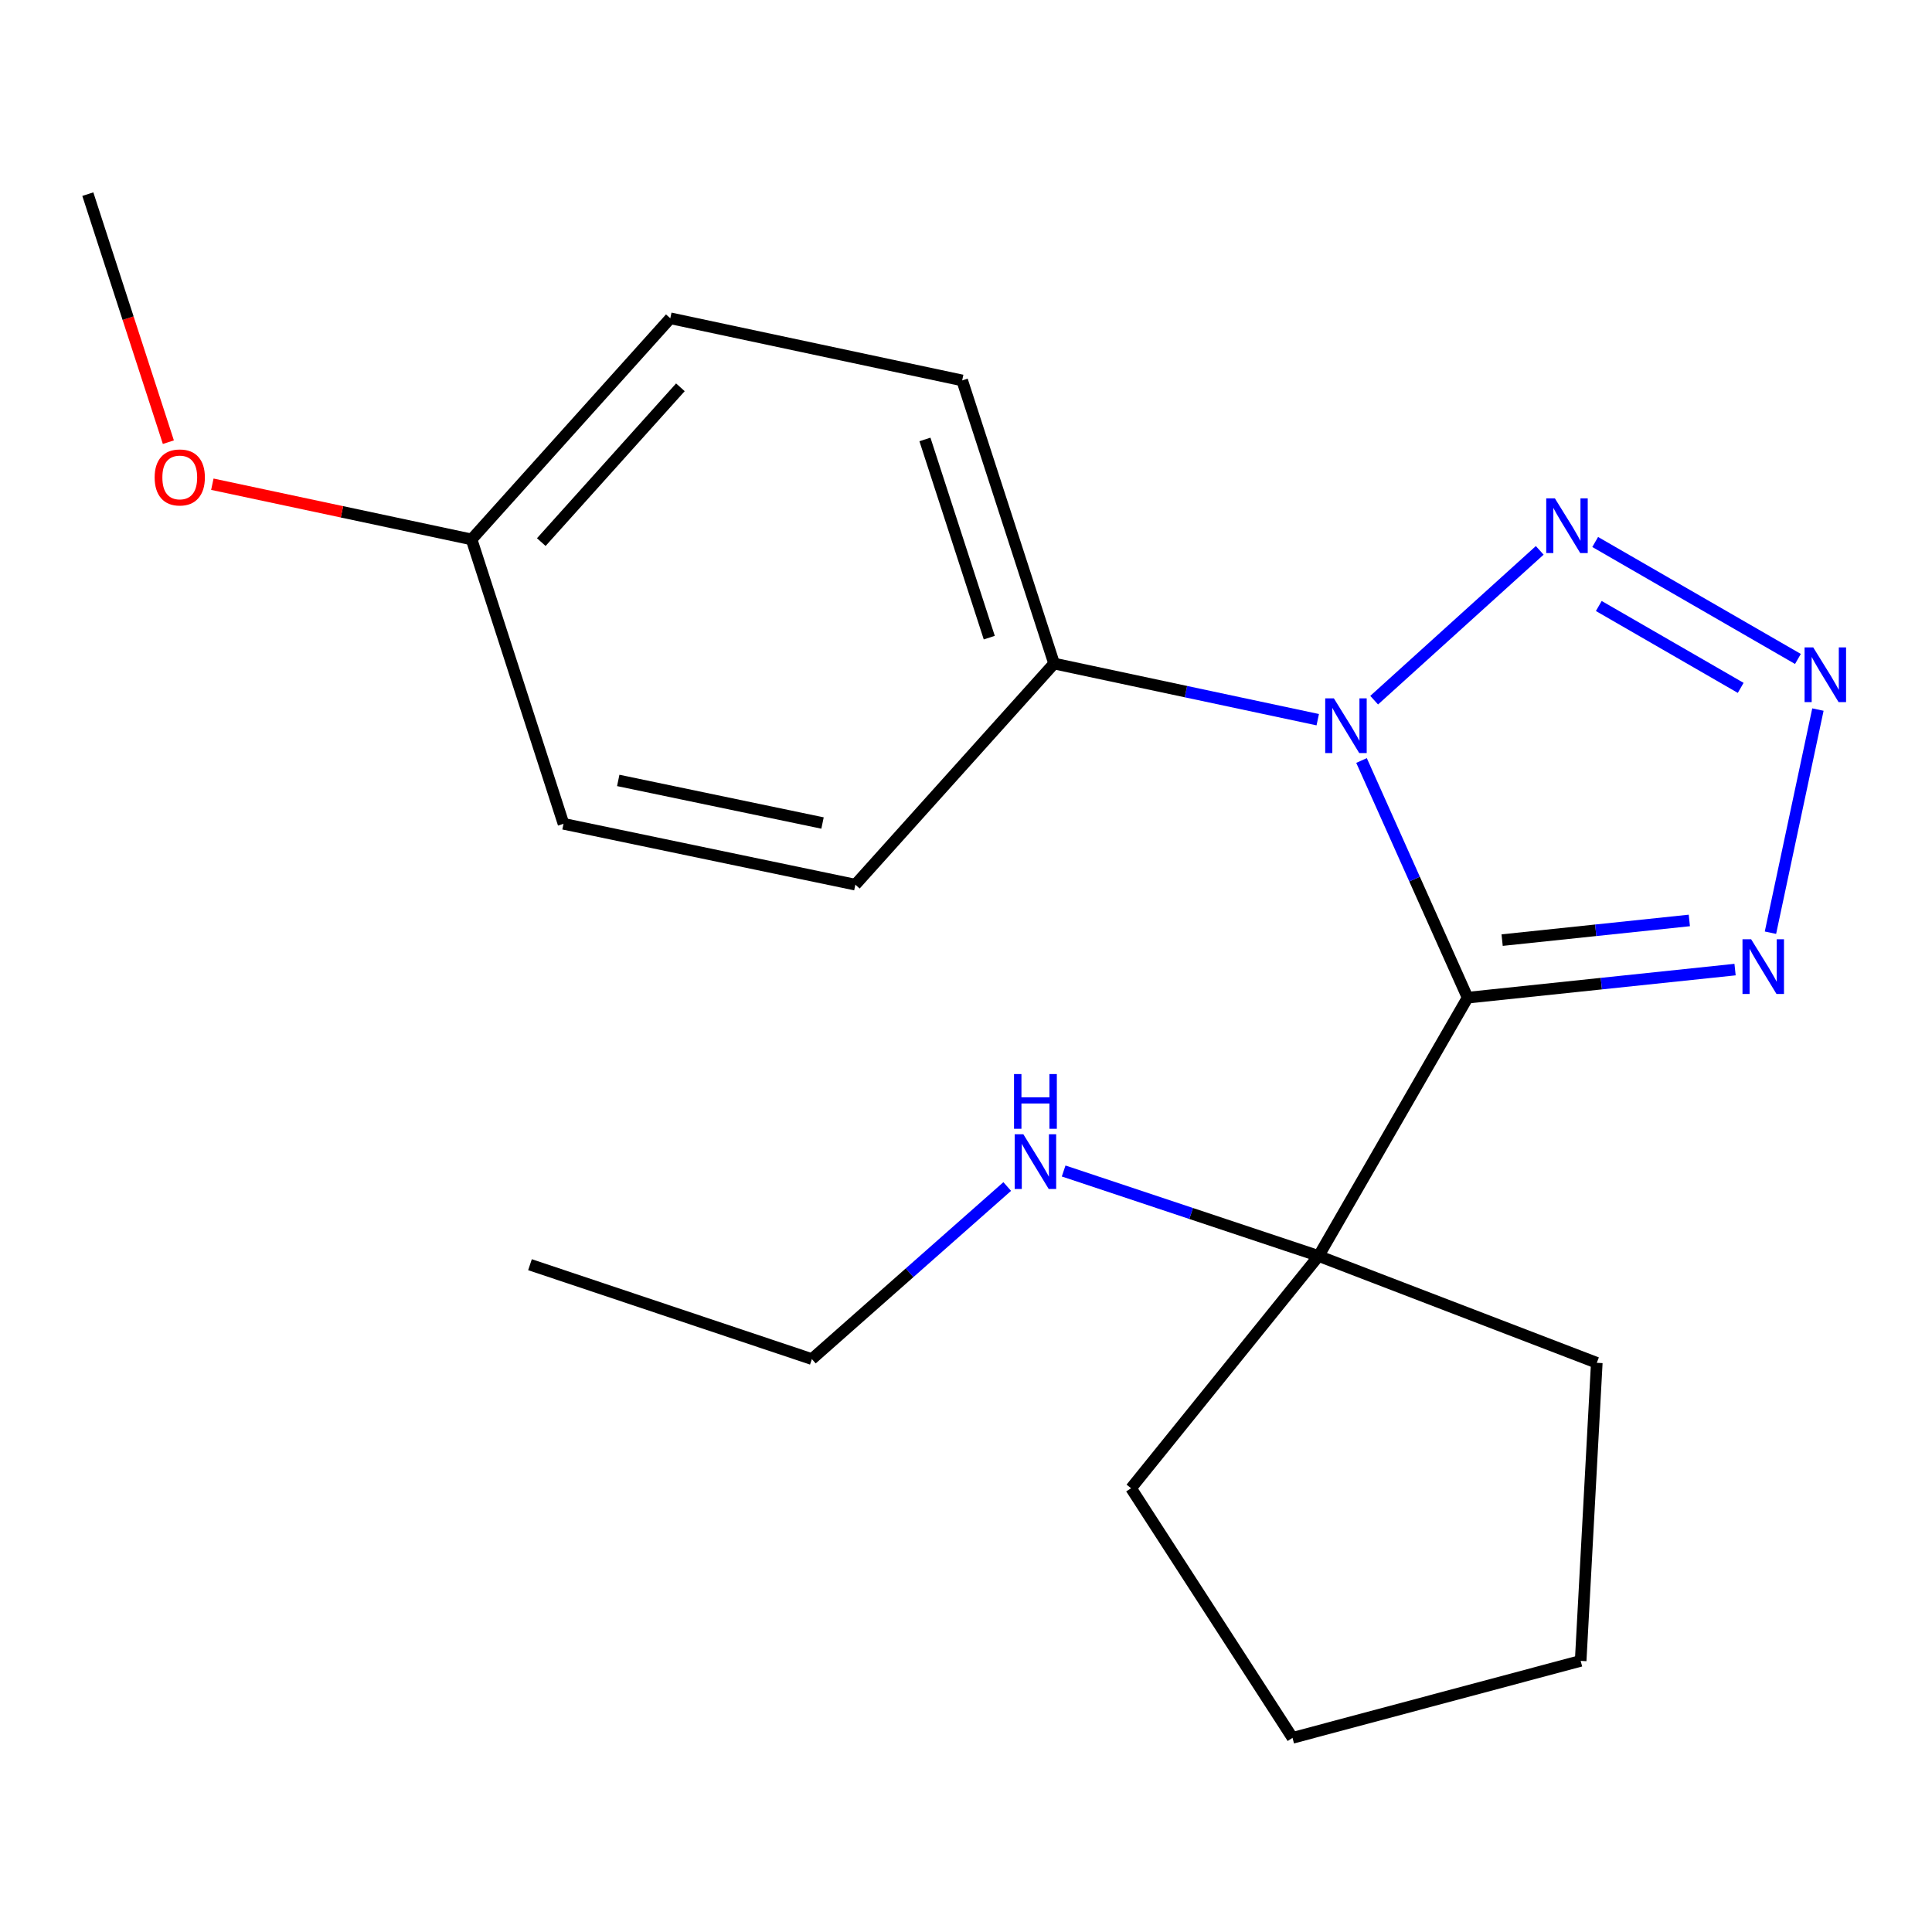 <?xml version='1.0' encoding='iso-8859-1'?>
<svg version='1.1' baseProfile='full'
              xmlns='http://www.w3.org/2000/svg'
                      xmlns:rdkit='http://www.rdkit.org/xml'
                      xmlns:xlink='http://www.w3.org/1999/xlink'
                  xml:space='preserve'
width='1000px' height='1000px' viewBox='0 0 1000 1000'>
<!-- END OF HEADER -->
<rect style='opacity:1.0;fill:#FFFFFF;stroke:none' width='1000' height='1000' x='0' y='0'> </rect>
<path class='bond-0' d='M 759.635,516.398 L 732.179,455.015' style='fill:none;fill-rule:evenodd;stroke:#000000;stroke-width:6px;stroke-linecap:butt;stroke-linejoin:miter;stroke-opacity:1' />
<path class='bond-0' d='M 732.179,455.015 L 704.723,393.632' style='fill:none;fill-rule:evenodd;stroke:#0000FF;stroke-width:6px;stroke-linecap:butt;stroke-linejoin:miter;stroke-opacity:1' />
<path class='bond-3' d='M 759.635,516.398 L 828.849,509.127' style='fill:none;fill-rule:evenodd;stroke:#000000;stroke-width:6px;stroke-linecap:butt;stroke-linejoin:miter;stroke-opacity:1' />
<path class='bond-3' d='M 828.849,509.127 L 898.063,501.856' style='fill:none;fill-rule:evenodd;stroke:#0000FF;stroke-width:6px;stroke-linecap:butt;stroke-linejoin:miter;stroke-opacity:1' />
<path class='bond-3' d='M 777.498,486.601 L 825.948,481.512' style='fill:none;fill-rule:evenodd;stroke:#000000;stroke-width:6px;stroke-linecap:butt;stroke-linejoin:miter;stroke-opacity:1' />
<path class='bond-3' d='M 825.948,481.512 L 874.398,476.422' style='fill:none;fill-rule:evenodd;stroke:#0000FF;stroke-width:6px;stroke-linecap:butt;stroke-linejoin:miter;stroke-opacity:1' />
<path class='bond-4' d='M 759.635,516.398 L 682.503,650.099' style='fill:none;fill-rule:evenodd;stroke:#000000;stroke-width:6px;stroke-linecap:butt;stroke-linejoin:miter;stroke-opacity:1' />
<path class='bond-1' d='M 711.262,362.41 L 796.962,284.868' style='fill:none;fill-rule:evenodd;stroke:#0000FF;stroke-width:6px;stroke-linecap:butt;stroke-linejoin:miter;stroke-opacity:1' />
<path class='bond-5' d='M 682.063,372.508 L 613.829,357.981' style='fill:none;fill-rule:evenodd;stroke:#0000FF;stroke-width:6px;stroke-linecap:butt;stroke-linejoin:miter;stroke-opacity:1' />
<path class='bond-5' d='M 613.829,357.981 L 545.594,343.453' style='fill:none;fill-rule:evenodd;stroke:#000000;stroke-width:6px;stroke-linecap:butt;stroke-linejoin:miter;stroke-opacity:1' />
<path class='bond-20' d='M 825.666,280.529 L 930.605,341.073' style='fill:none;fill-rule:evenodd;stroke:#0000FF;stroke-width:6px;stroke-linecap:butt;stroke-linejoin:miter;stroke-opacity:1' />
<path class='bond-20' d='M 827.531,313.662 L 900.988,356.043' style='fill:none;fill-rule:evenodd;stroke:#0000FF;stroke-width:6px;stroke-linecap:butt;stroke-linejoin:miter;stroke-opacity:1' />
<path class='bond-2' d='M 940.95,367.274 L 916.385,482.763' style='fill:none;fill-rule:evenodd;stroke:#0000FF;stroke-width:6px;stroke-linecap:butt;stroke-linejoin:miter;stroke-opacity:1' />
<path class='bond-8' d='M 682.503,650.099 L 616.521,628.105' style='fill:none;fill-rule:evenodd;stroke:#000000;stroke-width:6px;stroke-linecap:butt;stroke-linejoin:miter;stroke-opacity:1' />
<path class='bond-8' d='M 616.521,628.105 L 550.539,606.111' style='fill:none;fill-rule:evenodd;stroke:#0000FF;stroke-width:6px;stroke-linecap:butt;stroke-linejoin:miter;stroke-opacity:1' />
<path class='bond-13' d='M 682.503,650.099 L 585.44,770.317' style='fill:none;fill-rule:evenodd;stroke:#000000;stroke-width:6px;stroke-linecap:butt;stroke-linejoin:miter;stroke-opacity:1' />
<path class='bond-14' d='M 682.503,650.099 L 826.493,705.387' style='fill:none;fill-rule:evenodd;stroke:#000000;stroke-width:6px;stroke-linecap:butt;stroke-linejoin:miter;stroke-opacity:1' />
<path class='bond-6' d='M 545.594,343.453 L 498.019,196.902' style='fill:none;fill-rule:evenodd;stroke:#000000;stroke-width:6px;stroke-linecap:butt;stroke-linejoin:miter;stroke-opacity:1' />
<path class='bond-6' d='M 512.047,330.044 L 478.744,227.458' style='fill:none;fill-rule:evenodd;stroke:#000000;stroke-width:6px;stroke-linecap:butt;stroke-linejoin:miter;stroke-opacity:1' />
<path class='bond-7' d='M 545.594,343.453 L 442.731,457.901' style='fill:none;fill-rule:evenodd;stroke:#000000;stroke-width:6px;stroke-linecap:butt;stroke-linejoin:miter;stroke-opacity:1' />
<path class='bond-11' d='M 498.019,196.902 L 346.948,164.738' style='fill:none;fill-rule:evenodd;stroke:#000000;stroke-width:6px;stroke-linecap:butt;stroke-linejoin:miter;stroke-opacity:1' />
<path class='bond-10' d='M 442.731,457.901 L 291.675,426.401' style='fill:none;fill-rule:evenodd;stroke:#000000;stroke-width:6px;stroke-linecap:butt;stroke-linejoin:miter;stroke-opacity:1' />
<path class='bond-10' d='M 425.741,425.993 L 320.002,403.943' style='fill:none;fill-rule:evenodd;stroke:#000000;stroke-width:6px;stroke-linecap:butt;stroke-linejoin:miter;stroke-opacity:1' />
<path class='bond-15' d='M 521.337,614.14 L 470.78,658.8' style='fill:none;fill-rule:evenodd;stroke:#0000FF;stroke-width:6px;stroke-linecap:butt;stroke-linejoin:miter;stroke-opacity:1' />
<path class='bond-15' d='M 470.78,658.8 L 420.224,703.459' style='fill:none;fill-rule:evenodd;stroke:#000000;stroke-width:6px;stroke-linecap:butt;stroke-linejoin:miter;stroke-opacity:1' />
<path class='bond-9' d='M 244.085,279.202 L 346.948,164.738' style='fill:none;fill-rule:evenodd;stroke:#000000;stroke-width:6px;stroke-linecap:butt;stroke-linejoin:miter;stroke-opacity:1' />
<path class='bond-9' d='M 280.168,280.592 L 352.172,200.468' style='fill:none;fill-rule:evenodd;stroke:#000000;stroke-width:6px;stroke-linecap:butt;stroke-linejoin:miter;stroke-opacity:1' />
<path class='bond-12' d='M 244.085,279.202 L 176.995,264.915' style='fill:none;fill-rule:evenodd;stroke:#000000;stroke-width:6px;stroke-linecap:butt;stroke-linejoin:miter;stroke-opacity:1' />
<path class='bond-12' d='M 176.995,264.915 L 109.906,250.628' style='fill:none;fill-rule:evenodd;stroke:#FF0000;stroke-width:6px;stroke-linecap:butt;stroke-linejoin:miter;stroke-opacity:1' />
<path class='bond-22' d='M 244.085,279.202 L 291.675,426.401' style='fill:none;fill-rule:evenodd;stroke:#000000;stroke-width:6px;stroke-linecap:butt;stroke-linejoin:miter;stroke-opacity:1' />
<path class='bond-16' d='M 87.144,228.866 L 66.299,164.676' style='fill:none;fill-rule:evenodd;stroke:#FF0000;stroke-width:6px;stroke-linecap:butt;stroke-linejoin:miter;stroke-opacity:1' />
<path class='bond-16' d='M 66.299,164.676 L 45.455,100.487' style='fill:none;fill-rule:evenodd;stroke:#000000;stroke-width:6px;stroke-linecap:butt;stroke-linejoin:miter;stroke-opacity:1' />
<path class='bond-19' d='M 585.44,770.317 L 669.005,899.513' style='fill:none;fill-rule:evenodd;stroke:#000000;stroke-width:6px;stroke-linecap:butt;stroke-linejoin:miter;stroke-opacity:1' />
<path class='bond-18' d='M 826.493,705.387 L 818.148,859.667' style='fill:none;fill-rule:evenodd;stroke:#000000;stroke-width:6px;stroke-linecap:butt;stroke-linejoin:miter;stroke-opacity:1' />
<path class='bond-17' d='M 420.224,703.459 L 274.321,654.603' style='fill:none;fill-rule:evenodd;stroke:#000000;stroke-width:6px;stroke-linecap:butt;stroke-linejoin:miter;stroke-opacity:1' />
<path class='bond-21' d='M 818.148,859.667 L 669.005,899.513' style='fill:none;fill-rule:evenodd;stroke:#000000;stroke-width:6px;stroke-linecap:butt;stroke-linejoin:miter;stroke-opacity:1' />
<path  class='atom-1' d='M 690.405 361.457
L 699.685 376.457
Q 700.605 377.937, 702.085 380.617
Q 703.565 383.297, 703.645 383.457
L 703.645 361.457
L 707.405 361.457
L 707.405 389.777
L 703.525 389.777
L 693.565 373.377
Q 692.405 371.457, 691.165 369.257
Q 689.965 367.057, 689.605 366.377
L 689.605 389.777
L 685.925 389.777
L 685.925 361.457
L 690.405 361.457
' fill='#0000FF'/>
<path  class='atom-2' d='M 804.807 257.946
L 814.087 272.946
Q 815.007 274.426, 816.487 277.106
Q 817.967 279.786, 818.047 279.946
L 818.047 257.946
L 821.807 257.946
L 821.807 286.266
L 817.927 286.266
L 807.967 269.866
Q 806.807 267.946, 805.567 265.746
Q 804.367 263.546, 804.007 262.866
L 804.007 286.266
L 800.327 286.266
L 800.327 257.946
L 804.807 257.946
' fill='#0000FF'/>
<path  class='atom-3' d='M 938.523 335.093
L 947.803 350.093
Q 948.723 351.573, 950.203 354.253
Q 951.683 356.933, 951.763 357.093
L 951.763 335.093
L 955.523 335.093
L 955.523 363.413
L 951.643 363.413
L 941.683 347.013
Q 940.523 345.093, 939.283 342.893
Q 938.083 340.693, 937.723 340.013
L 937.723 363.413
L 934.043 363.413
L 934.043 335.093
L 938.523 335.093
' fill='#0000FF'/>
<path  class='atom-4' d='M 906.39 486.164
L 915.67 501.164
Q 916.59 502.644, 918.07 505.324
Q 919.55 508.004, 919.63 508.164
L 919.63 486.164
L 923.39 486.164
L 923.39 514.484
L 919.51 514.484
L 909.55 498.084
Q 908.39 496.164, 907.15 493.964
Q 905.95 491.764, 905.59 491.084
L 905.59 514.484
L 901.91 514.484
L 901.91 486.164
L 906.39 486.164
' fill='#0000FF'/>
<path  class='atom-9' d='M 529.677 587.083
L 538.957 602.083
Q 539.877 603.563, 541.357 606.243
Q 542.837 608.923, 542.917 609.083
L 542.917 587.083
L 546.677 587.083
L 546.677 615.403
L 542.797 615.403
L 532.837 599.003
Q 531.677 597.083, 530.437 594.883
Q 529.237 592.683, 528.877 592.003
L 528.877 615.403
L 525.197 615.403
L 525.197 587.083
L 529.677 587.083
' fill='#0000FF'/>
<path  class='atom-9' d='M 524.857 555.931
L 528.697 555.931
L 528.697 567.971
L 543.177 567.971
L 543.177 555.931
L 547.017 555.931
L 547.017 584.251
L 543.177 584.251
L 543.177 571.171
L 528.697 571.171
L 528.697 584.251
L 524.857 584.251
L 524.857 555.931
' fill='#0000FF'/>
<path  class='atom-13' d='M 80.045 247.118
Q 80.045 240.318, 83.405 236.518
Q 86.765 232.718, 93.045 232.718
Q 99.325 232.718, 102.685 236.518
Q 106.045 240.318, 106.045 247.118
Q 106.045 253.998, 102.645 257.918
Q 99.245 261.798, 93.045 261.798
Q 86.805 261.798, 83.405 257.918
Q 80.045 254.038, 80.045 247.118
M 93.045 258.598
Q 97.365 258.598, 99.685 255.718
Q 102.045 252.798, 102.045 247.118
Q 102.045 241.558, 99.685 238.758
Q 97.365 235.918, 93.045 235.918
Q 88.725 235.918, 86.365 238.718
Q 84.045 241.518, 84.045 247.118
Q 84.045 252.838, 86.365 255.718
Q 88.725 258.598, 93.045 258.598
' fill='#FF0000'/>
</svg>
